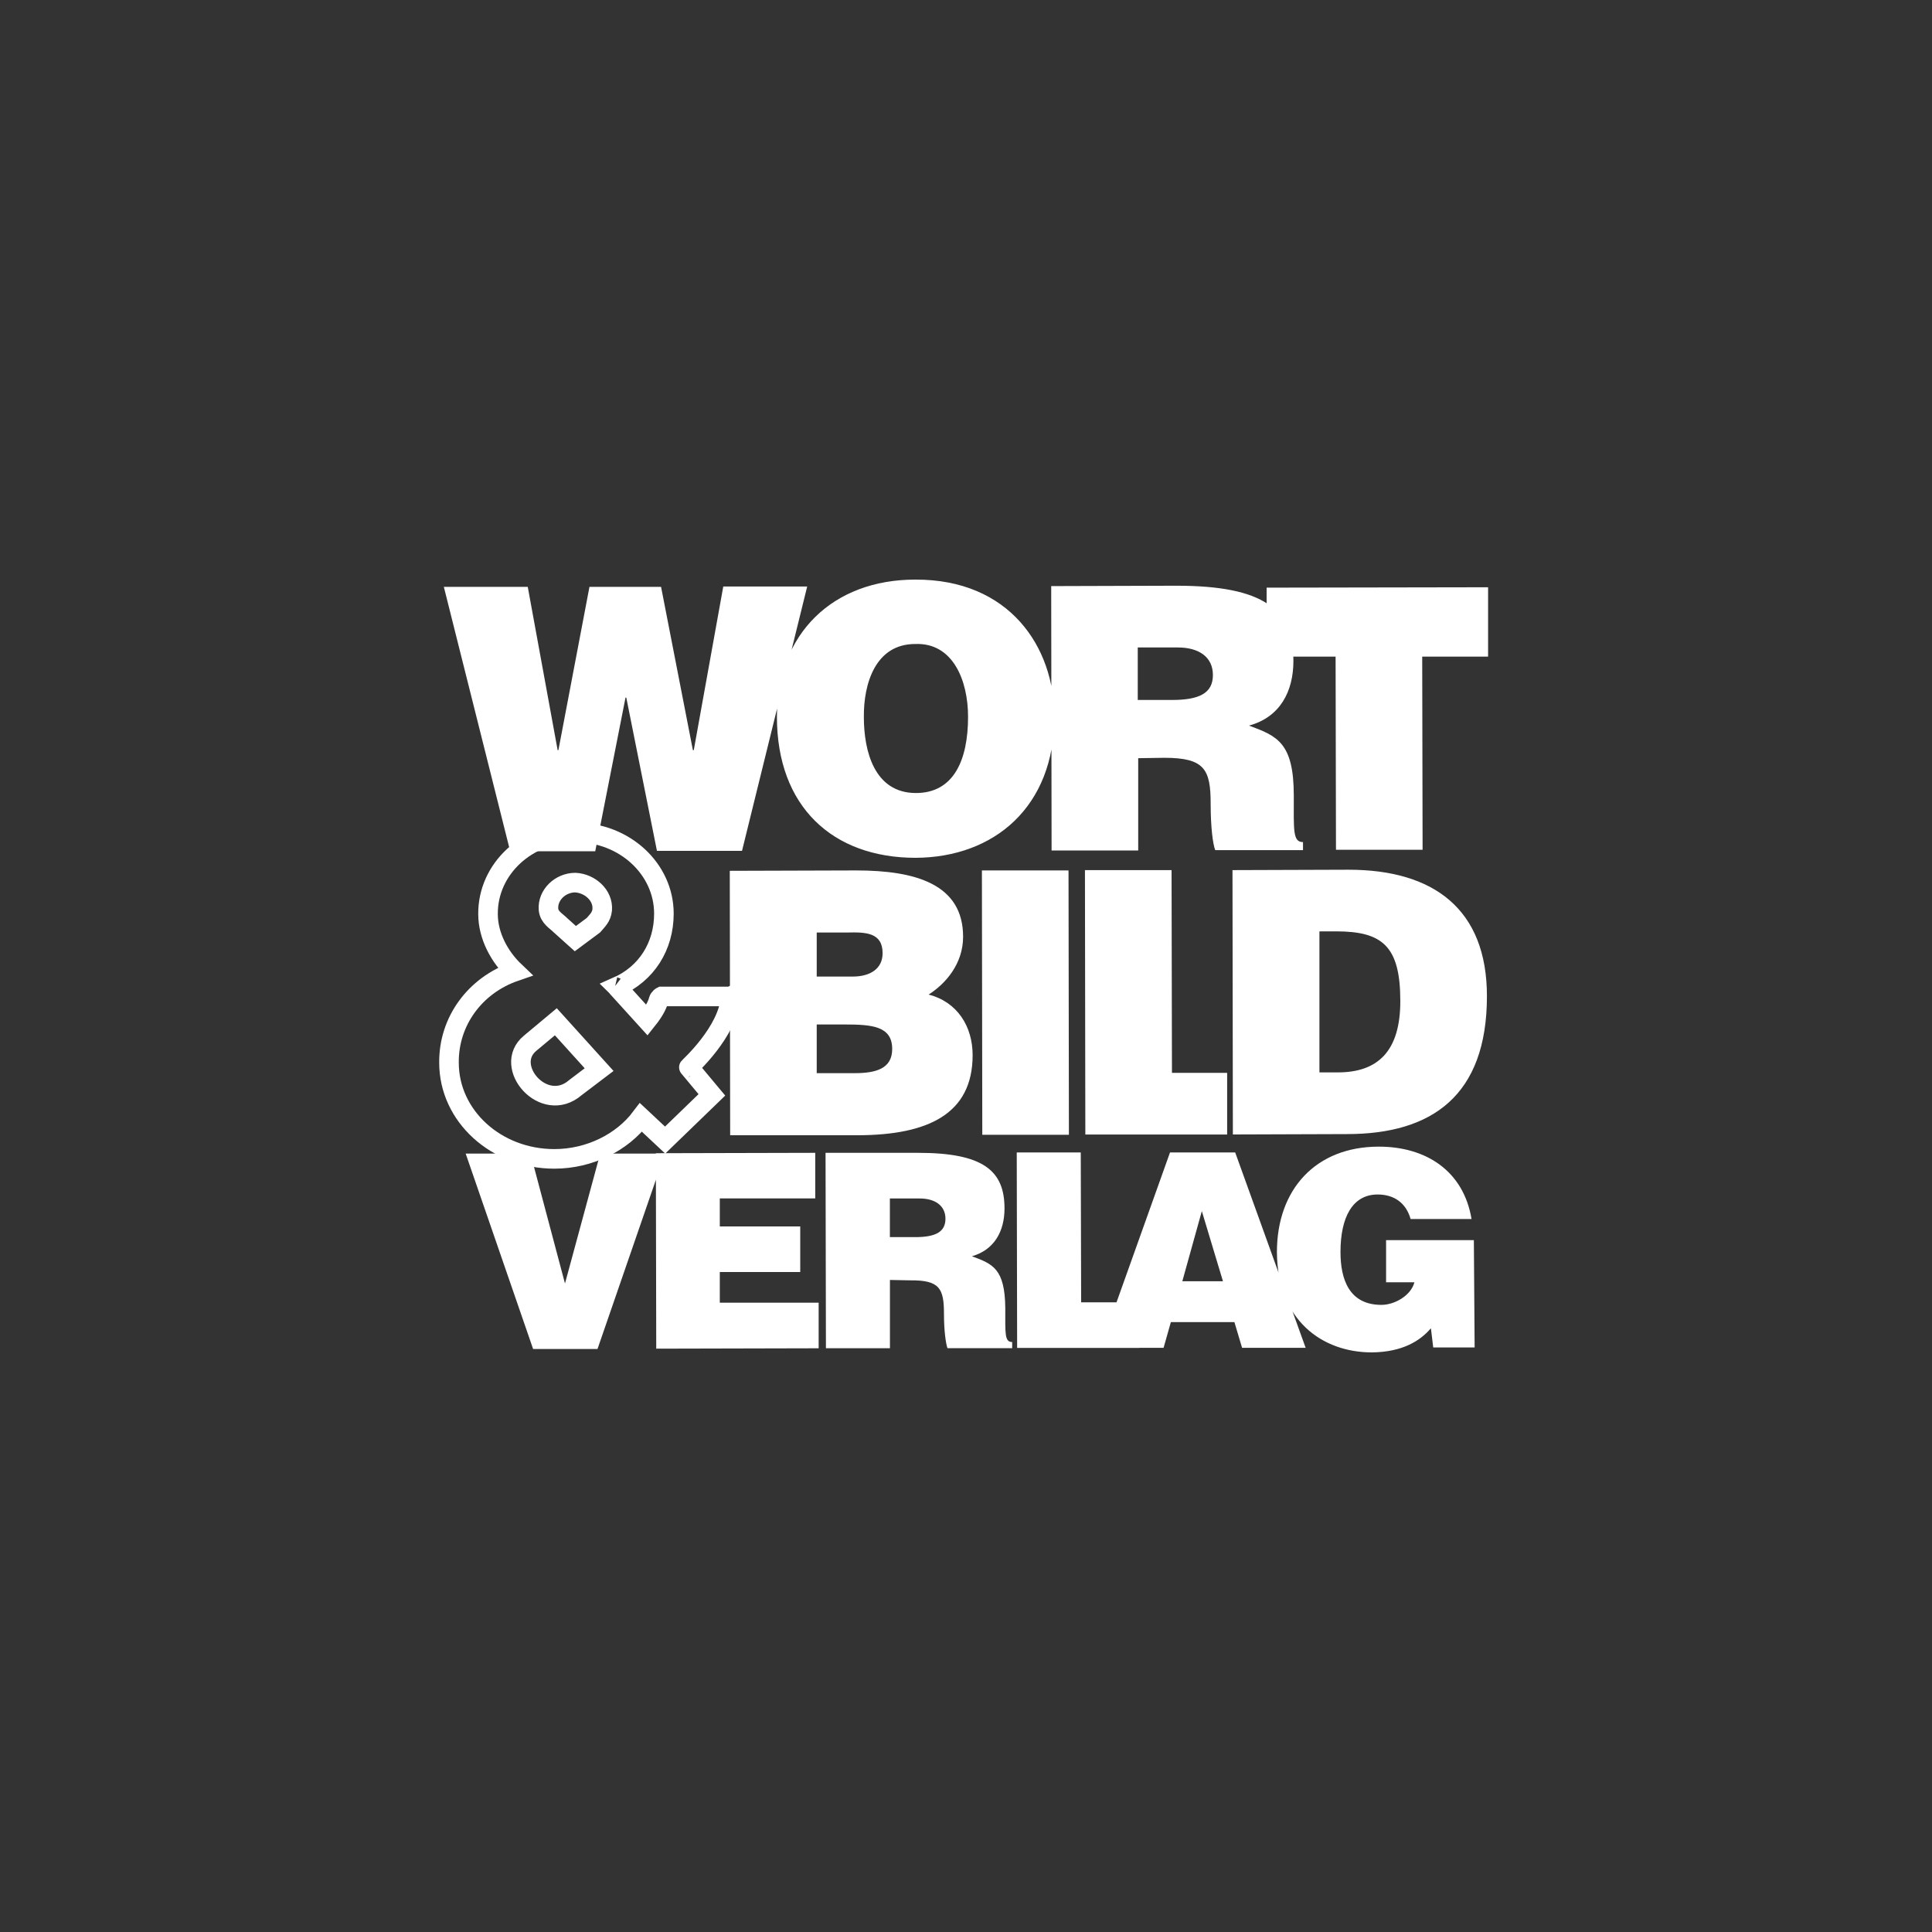 <?xml version="1.0" encoding="UTF-8"?>
<svg xmlns="http://www.w3.org/2000/svg" id="Wort_und_Bild" data-name="Wort und Bild" version="1.1" viewBox="0 0 300 300">
  <rect x="0" y="0" width="300" height="300" fill="#333333" stroke="none"/>
  <defs>
    <style> .cls-1 { fill: #fff; stroke-width: 0px; } .cls-2 { fill: none; stroke: #fff; stroke-width: 3.04px; } </style>
  </defs>
  <path class="cls-1" d="M186.62,188.06l-3.03,10.89h6.31l-3.28-10.89h0ZM170.85,209.29l10.83-30.34h10.12l10.94,30.34h-9.87l-1.19-3.99h-9.87l-1.13,3.99h-9.83ZM228.98,209.23h-6.43l-.36-2.98c-1.67,1.96-4.4,3.69-9.16,3.75-7.73,0-14.7-5-14.75-15.59,0-9.7,6.01-16.36,15.82-16.36,7.32,0,13.15,3.75,14.4,11.24h-9.46c-.71-2.5-2.56-3.81-5.12-3.81-3.92,0-5.77,3.57-5.77,8.93,0,4.28,1.37,8.21,6.36,8.21,2.03,0,4.58-1.43,5.12-3.51h-4.4v-6.54h13.63l.12,16.66h0ZM157.94,209.29l-.06-30.34h9.94l.06,23.27h9.05v7.08h-18.99ZM138.19,192.1h3.92c3.1,0,4.7-.77,4.7-2.85s-1.67-3.15-3.99-3.15h-4.64v6.01ZM138.19,198.76v10.59h-9.94l-.06-30.34h14.34c10.12,0,13.45,2.74,13.45,8.63,0,3.51-1.55,6.43-5.06,7.43,3.21,1.19,5.12,1.91,5.18,8.03,0,3.99-.12,5.29,1.07,5.29v.95h-10.05c-.24-.66-.54-2.62-.54-5.29,0-3.99-.66-5.29-5.29-5.24l-3.1-.06h0ZM101.9,209.41l-.06-30.34,24.75-.06v7.08h-14.82v4.35h12.49v7.08h-12.49v4.76h15.35v7.08l-25.23.06h0ZM72.32,179.13h10.05l5.36,20.17,5.47-20.17h10.05l-10.47,30.34h-10l-10.47-30.34h0ZM204.89,166.52h2.85c6.25,0,9.7-3.33,9.7-11.07,0-8.57-2.8-10.83-10-10.83h-2.56v21.9h0ZM191.44,176.16l-.06-41.05,18.03-.06c13.21,0,21.48,6.13,21.48,19.63,0,15.47-8.57,21.42-21.72,21.42l-17.73.06h0ZM168.53,176.16l-.06-41.05h13.45l.06,31.48h8.57v9.58h-22.02ZM152.53,176.21l-.06-41.05h13.45l.06,41.05h-13.45ZM126.82,144.8v6.84h5.59c2.68,0,4.64-1.19,4.64-3.63,0-3.21-2.62-3.28-5.47-3.21h-4.76ZM126.82,159.08v7.56h5.89c3.33,0,5.83-.71,5.83-3.75,0-3.57-3.15-3.81-7.43-3.81h-4.29ZM113.38,176.27l-.06-41.05,19.63-.06c9.23,0,16.6,2.14,16.6,10.3,0,4.22-2.74,7.32-5.36,8.98,4.46,1.13,6.84,4.94,6.84,9.4,0,9.16-6.96,12.38-17.67,12.44h-19.99,0ZM176.69,108.69h5.29c4.17,0,6.36-1.01,6.36-3.87s-2.26-4.28-5.42-4.28h-6.25v8.16h0ZM176.74,117.72v14.34h-13.45l-.06-41.05,19.4-.06c13.68,0,18.21,3.69,18.21,11.67,0,4.76-2.08,8.75-6.9,10.05,4.35,1.61,6.96,2.62,6.96,10.89,0,5.36-.18,7.2,1.43,7.2v1.25h-13.63c-.36-.89-.71-3.51-.71-7.2,0-5.36-.95-7.14-7.2-7.14l-4.05.06h0ZM196.68,91.25l34.39-.06v10.77h-10.23l.06,29.99h-13.45l-.06-29.99h-10.71s0-10.71,0-10.71ZM134.14,111.36c0,5.24,1.61,11.78,8.09,11.78,5.83,0,8.09-5.06,8.09-11.84,0-5.59-2.32-11.54-8.21-11.3-6.19,0-8.03,6.19-7.97,11.37h0ZM163.72,111.3c0,13.98-9.34,21.84-21.54,21.9-12.91,0-21.54-7.97-21.54-21.9,0-12.91,8.69-21.3,21.48-21.3,14.64-.06,21.6,10.47,21.6,21.3h0ZM107.61,116.48h.12l4.58-25.41h13.03l-10.12,41.05h-13.21l-4.76-23.8h-.12l-4.7,23.86h-13.21l-10.3-41.05h13.03l4.64,25.35h.12l4.82-25.35h11.12l4.94,25.35h.02Z"></path>
  <path class="cls-2" d="M113.44,154.73h-10.71s-.36.18-.48.59c-.12.54-.54,1.55-1.78,3.1l-4.7-5.18c.12.06.06.06,0,0,4.64-2.03,7.32-6.31,7.32-11.37,0-6.96-6.13-12.61-13.68-12.61s-13.68,5.65-13.63,12.67c0,3.39,1.78,6.66,4.17,8.93-6.19,2.14-10.3,7.73-10.23,14.16,0,8.27,7.32,14.93,16.36,14.93,5.47,0,10.53-2.56,13.45-6.43l3.75,3.51,7.26-7.02-3.57-4.28c-.06,0,6.19-5.54,6.49-11.01h0ZM93.51,141.29c-.12,1.13-.77,1.67-1.37,2.38l-2.8,2.08-2.26-2.03c-.77-.77-1.78-1.25-1.91-2.5-.18-2.26,1.85-4.17,4.17-4.17,2.26.12,4.35,1.96,4.17,4.22h0ZM89.34,168.89c-4.88,4.22-11.37-3.33-7.02-6.9l3.99-3.33,6.72,7.43s-3.69,2.8-3.69,2.8Z"></path>
</svg>
